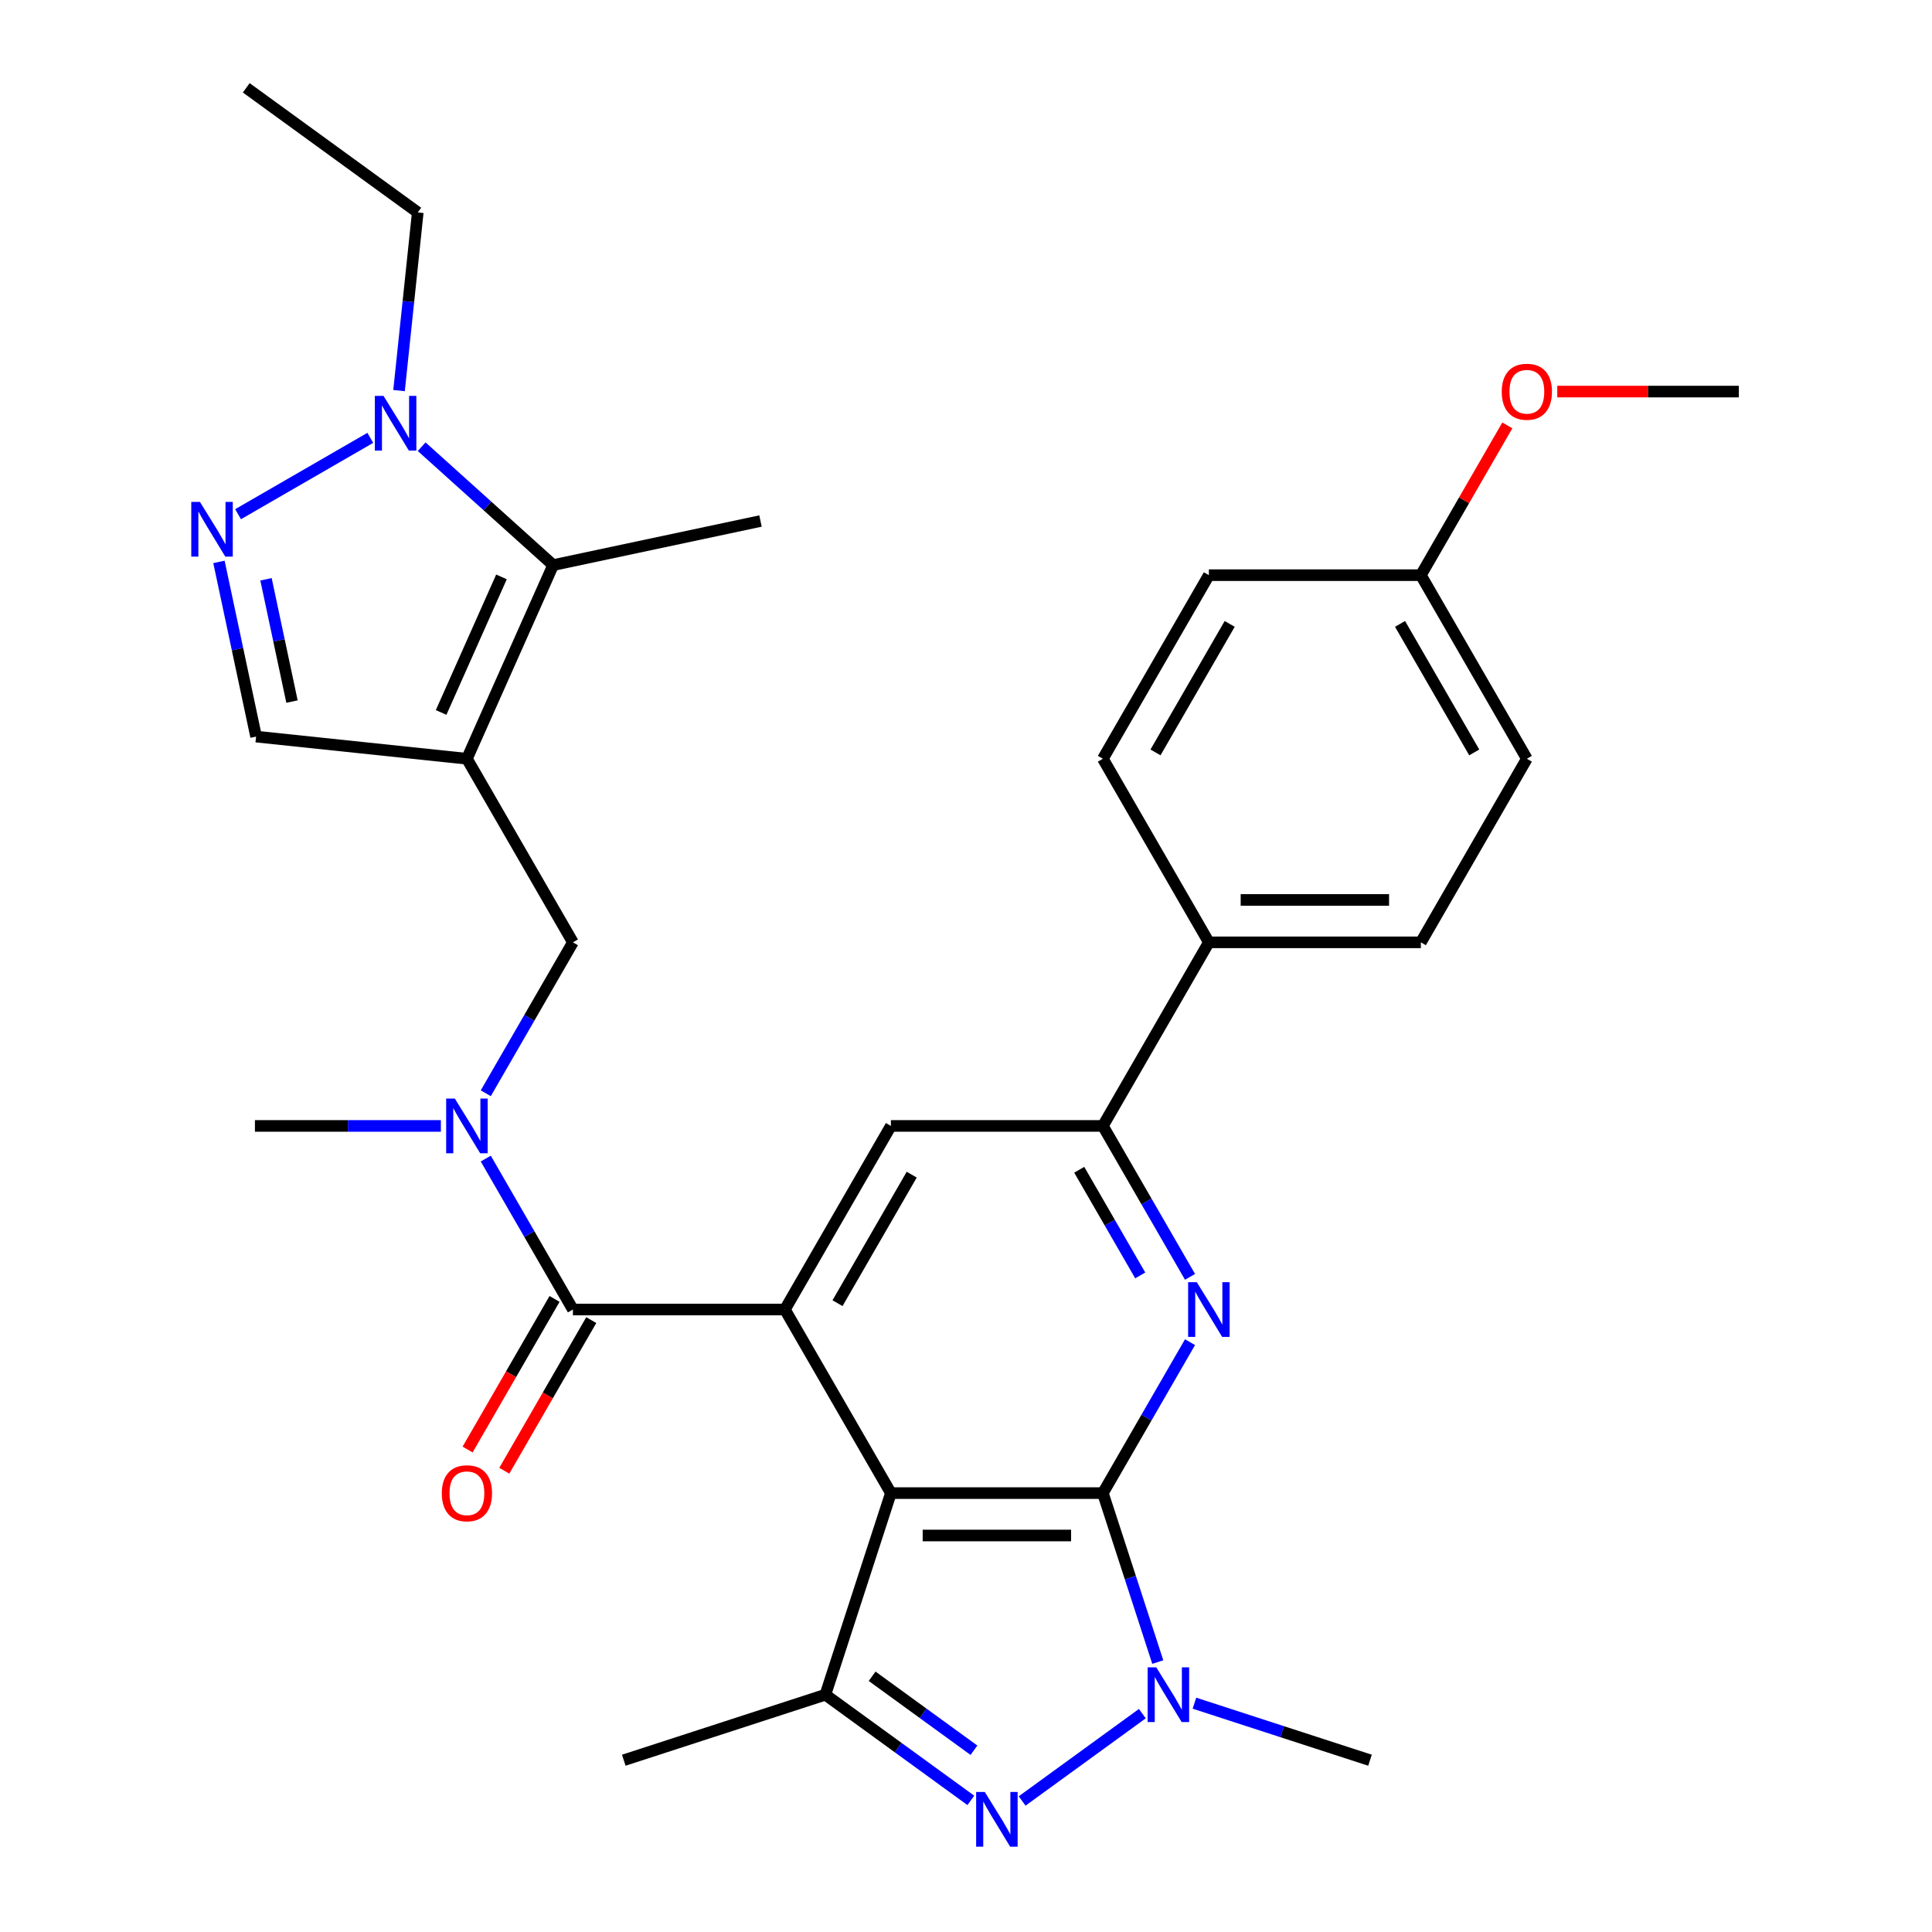 <?xml version='1.0' encoding='iso-8859-1'?>
<svg version='1.1' baseProfile='full'
              xmlns='http://www.w3.org/2000/svg'
                      xmlns:rdkit='http://www.rdkit.org/xml'
                      xmlns:xlink='http://www.w3.org/1999/xlink'
                  xml:space='preserve'
width='1000px' height='1000px' viewBox='0 0 1000 1000'>
<!-- END OF HEADER -->
<rect style='opacity:1.0;fill:#FFFFFF;stroke:none' width='1000' height='1000' x='0' y='0'> </rect>
<path class='bond-0' d='M 570.849,772.827 L 461.125,772.827' style='fill:none;fill-rule:evenodd;stroke:#000000;stroke-width:6px;stroke-linecap:butt;stroke-linejoin:miter;stroke-opacity:1' />
<path class='bond-0' d='M 554.39,794.772 L 477.583,794.772' style='fill:none;fill-rule:evenodd;stroke:#000000;stroke-width:6px;stroke-linecap:butt;stroke-linejoin:miter;stroke-opacity:1' />
<path class='bond-1' d='M 570.849,772.827 L 585.056,816.552' style='fill:none;fill-rule:evenodd;stroke:#000000;stroke-width:6px;stroke-linecap:butt;stroke-linejoin:miter;stroke-opacity:1' />
<path class='bond-1' d='M 585.056,816.552 L 599.264,860.278' style='fill:none;fill-rule:evenodd;stroke:#0000FF;stroke-width:6px;stroke-linecap:butt;stroke-linejoin:miter;stroke-opacity:1' />
<path class='bond-5' d='M 570.849,772.827 L 593.401,733.766' style='fill:none;fill-rule:evenodd;stroke:#000000;stroke-width:6px;stroke-linecap:butt;stroke-linejoin:miter;stroke-opacity:1' />
<path class='bond-5' d='M 593.401,733.766 L 615.952,694.706' style='fill:none;fill-rule:evenodd;stroke:#0000FF;stroke-width:6px;stroke-linecap:butt;stroke-linejoin:miter;stroke-opacity:1' />
<path class='bond-2' d='M 461.125,772.827 L 406.262,677.803' style='fill:none;fill-rule:evenodd;stroke:#000000;stroke-width:6px;stroke-linecap:butt;stroke-linejoin:miter;stroke-opacity:1' />
<path class='bond-6' d='M 461.125,772.827 L 427.218,877.181' style='fill:none;fill-rule:evenodd;stroke:#000000;stroke-width:6px;stroke-linecap:butt;stroke-linejoin:miter;stroke-opacity:1' />
<path class='bond-3' d='M 591.273,886.977 L 529.053,932.182' style='fill:none;fill-rule:evenodd;stroke:#0000FF;stroke-width:6px;stroke-linecap:butt;stroke-linejoin:miter;stroke-opacity:1' />
<path class='bond-20' d='M 618.239,881.562 L 663.674,896.325' style='fill:none;fill-rule:evenodd;stroke:#0000FF;stroke-width:6px;stroke-linecap:butt;stroke-linejoin:miter;stroke-opacity:1' />
<path class='bond-20' d='M 663.674,896.325 L 709.11,911.088' style='fill:none;fill-rule:evenodd;stroke:#000000;stroke-width:6px;stroke-linecap:butt;stroke-linejoin:miter;stroke-opacity:1' />
<path class='bond-7' d='M 406.262,677.803 L 296.538,677.803' style='fill:none;fill-rule:evenodd;stroke:#000000;stroke-width:6px;stroke-linecap:butt;stroke-linejoin:miter;stroke-opacity:1' />
<path class='bond-32' d='M 406.262,677.803 L 461.125,582.779' style='fill:none;fill-rule:evenodd;stroke:#000000;stroke-width:6px;stroke-linecap:butt;stroke-linejoin:miter;stroke-opacity:1' />
<path class='bond-32' d='M 433.497,674.522 L 471.9,608.005' style='fill:none;fill-rule:evenodd;stroke:#000000;stroke-width:6px;stroke-linecap:butt;stroke-linejoin:miter;stroke-opacity:1' />
<path class='bond-31' d='M 502.504,931.879 L 464.861,904.53' style='fill:none;fill-rule:evenodd;stroke:#0000FF;stroke-width:6px;stroke-linecap:butt;stroke-linejoin:miter;stroke-opacity:1' />
<path class='bond-31' d='M 464.861,904.53 L 427.218,877.181' style='fill:none;fill-rule:evenodd;stroke:#000000;stroke-width:6px;stroke-linecap:butt;stroke-linejoin:miter;stroke-opacity:1' />
<path class='bond-31' d='M 504.11,905.921 L 477.76,886.776' style='fill:none;fill-rule:evenodd;stroke:#0000FF;stroke-width:6px;stroke-linecap:butt;stroke-linejoin:miter;stroke-opacity:1' />
<path class='bond-31' d='M 477.76,886.776 L 451.41,867.632' style='fill:none;fill-rule:evenodd;stroke:#000000;stroke-width:6px;stroke-linecap:butt;stroke-linejoin:miter;stroke-opacity:1' />
<path class='bond-4' d='M 241.676,392.73 L 296.538,487.754' style='fill:none;fill-rule:evenodd;stroke:#000000;stroke-width:6px;stroke-linecap:butt;stroke-linejoin:miter;stroke-opacity:1' />
<path class='bond-9' d='M 241.676,392.73 L 286.305,292.492' style='fill:none;fill-rule:evenodd;stroke:#000000;stroke-width:6px;stroke-linecap:butt;stroke-linejoin:miter;stroke-opacity:1' />
<path class='bond-9' d='M 228.323,368.769 L 259.563,298.602' style='fill:none;fill-rule:evenodd;stroke:#000000;stroke-width:6px;stroke-linecap:butt;stroke-linejoin:miter;stroke-opacity:1' />
<path class='bond-14' d='M 241.676,392.73 L 132.553,381.261' style='fill:none;fill-rule:evenodd;stroke:#000000;stroke-width:6px;stroke-linecap:butt;stroke-linejoin:miter;stroke-opacity:1' />
<path class='bond-11' d='M 615.952,660.9 L 593.401,621.839' style='fill:none;fill-rule:evenodd;stroke:#0000FF;stroke-width:6px;stroke-linecap:butt;stroke-linejoin:miter;stroke-opacity:1' />
<path class='bond-11' d='M 593.401,621.839 L 570.849,582.779' style='fill:none;fill-rule:evenodd;stroke:#000000;stroke-width:6px;stroke-linecap:butt;stroke-linejoin:miter;stroke-opacity:1' />
<path class='bond-11' d='M 590.182,660.154 L 574.396,632.812' style='fill:none;fill-rule:evenodd;stroke:#0000FF;stroke-width:6px;stroke-linecap:butt;stroke-linejoin:miter;stroke-opacity:1' />
<path class='bond-11' d='M 574.396,632.812 L 558.61,605.469' style='fill:none;fill-rule:evenodd;stroke:#000000;stroke-width:6px;stroke-linecap:butt;stroke-linejoin:miter;stroke-opacity:1' />
<path class='bond-22' d='M 427.218,877.181 L 322.864,911.088' style='fill:none;fill-rule:evenodd;stroke:#000000;stroke-width:6px;stroke-linecap:butt;stroke-linejoin:miter;stroke-opacity:1' />
<path class='bond-13' d='M 296.538,677.803 L 273.986,638.742' style='fill:none;fill-rule:evenodd;stroke:#000000;stroke-width:6px;stroke-linecap:butt;stroke-linejoin:miter;stroke-opacity:1' />
<path class='bond-13' d='M 273.986,638.742 L 251.435,599.682' style='fill:none;fill-rule:evenodd;stroke:#0000FF;stroke-width:6px;stroke-linecap:butt;stroke-linejoin:miter;stroke-opacity:1' />
<path class='bond-17' d='M 287.036,672.316 L 264.53,711.297' style='fill:none;fill-rule:evenodd;stroke:#000000;stroke-width:6px;stroke-linecap:butt;stroke-linejoin:miter;stroke-opacity:1' />
<path class='bond-17' d='M 264.53,711.297 L 242.025,750.277' style='fill:none;fill-rule:evenodd;stroke:#FF0000;stroke-width:6px;stroke-linecap:butt;stroke-linejoin:miter;stroke-opacity:1' />
<path class='bond-17' d='M 306.04,683.289 L 283.535,722.269' style='fill:none;fill-rule:evenodd;stroke:#000000;stroke-width:6px;stroke-linecap:butt;stroke-linejoin:miter;stroke-opacity:1' />
<path class='bond-17' d='M 283.535,722.269 L 261.03,761.25' style='fill:none;fill-rule:evenodd;stroke:#FF0000;stroke-width:6px;stroke-linecap:butt;stroke-linejoin:miter;stroke-opacity:1' />
<path class='bond-8' d='M 113.332,290.838 L 122.942,336.049' style='fill:none;fill-rule:evenodd;stroke:#0000FF;stroke-width:6px;stroke-linecap:butt;stroke-linejoin:miter;stroke-opacity:1' />
<path class='bond-8' d='M 122.942,336.049 L 132.553,381.261' style='fill:none;fill-rule:evenodd;stroke:#000000;stroke-width:6px;stroke-linecap:butt;stroke-linejoin:miter;stroke-opacity:1' />
<path class='bond-8' d='M 137.681,299.838 L 144.408,331.487' style='fill:none;fill-rule:evenodd;stroke:#0000FF;stroke-width:6px;stroke-linecap:butt;stroke-linejoin:miter;stroke-opacity:1' />
<path class='bond-8' d='M 144.408,331.487 L 151.135,363.135' style='fill:none;fill-rule:evenodd;stroke:#000000;stroke-width:6px;stroke-linecap:butt;stroke-linejoin:miter;stroke-opacity:1' />
<path class='bond-34' d='M 123.223,266.15 L 191.67,226.632' style='fill:none;fill-rule:evenodd;stroke:#0000FF;stroke-width:6px;stroke-linecap:butt;stroke-linejoin:miter;stroke-opacity:1' />
<path class='bond-10' d='M 286.305,292.492 L 252.276,261.852' style='fill:none;fill-rule:evenodd;stroke:#000000;stroke-width:6px;stroke-linecap:butt;stroke-linejoin:miter;stroke-opacity:1' />
<path class='bond-10' d='M 252.276,261.852 L 218.247,231.212' style='fill:none;fill-rule:evenodd;stroke:#0000FF;stroke-width:6px;stroke-linecap:butt;stroke-linejoin:miter;stroke-opacity:1' />
<path class='bond-26' d='M 286.305,292.492 L 393.631,269.679' style='fill:none;fill-rule:evenodd;stroke:#000000;stroke-width:6px;stroke-linecap:butt;stroke-linejoin:miter;stroke-opacity:1' />
<path class='bond-25' d='M 206.54,202.169 L 211.387,156.059' style='fill:none;fill-rule:evenodd;stroke:#0000FF;stroke-width:6px;stroke-linecap:butt;stroke-linejoin:miter;stroke-opacity:1' />
<path class='bond-25' d='M 211.387,156.059 L 216.233,109.949' style='fill:none;fill-rule:evenodd;stroke:#000000;stroke-width:6px;stroke-linecap:butt;stroke-linejoin:miter;stroke-opacity:1' />
<path class='bond-12' d='M 570.849,582.779 L 461.125,582.779' style='fill:none;fill-rule:evenodd;stroke:#000000;stroke-width:6px;stroke-linecap:butt;stroke-linejoin:miter;stroke-opacity:1' />
<path class='bond-16' d='M 570.849,582.779 L 625.711,487.754' style='fill:none;fill-rule:evenodd;stroke:#000000;stroke-width:6px;stroke-linecap:butt;stroke-linejoin:miter;stroke-opacity:1' />
<path class='bond-15' d='M 251.435,565.875 L 273.986,526.815' style='fill:none;fill-rule:evenodd;stroke:#0000FF;stroke-width:6px;stroke-linecap:butt;stroke-linejoin:miter;stroke-opacity:1' />
<path class='bond-15' d='M 273.986,526.815 L 296.538,487.754' style='fill:none;fill-rule:evenodd;stroke:#000000;stroke-width:6px;stroke-linecap:butt;stroke-linejoin:miter;stroke-opacity:1' />
<path class='bond-27' d='M 228.193,582.779 L 180.072,582.779' style='fill:none;fill-rule:evenodd;stroke:#0000FF;stroke-width:6px;stroke-linecap:butt;stroke-linejoin:miter;stroke-opacity:1' />
<path class='bond-27' d='M 180.072,582.779 L 131.951,582.779' style='fill:none;fill-rule:evenodd;stroke:#000000;stroke-width:6px;stroke-linecap:butt;stroke-linejoin:miter;stroke-opacity:1' />
<path class='bond-18' d='M 625.711,487.754 L 735.436,487.754' style='fill:none;fill-rule:evenodd;stroke:#000000;stroke-width:6px;stroke-linecap:butt;stroke-linejoin:miter;stroke-opacity:1' />
<path class='bond-18' d='M 642.17,465.81 L 718.977,465.81' style='fill:none;fill-rule:evenodd;stroke:#000000;stroke-width:6px;stroke-linecap:butt;stroke-linejoin:miter;stroke-opacity:1' />
<path class='bond-19' d='M 625.711,487.754 L 570.849,392.73' style='fill:none;fill-rule:evenodd;stroke:#000000;stroke-width:6px;stroke-linecap:butt;stroke-linejoin:miter;stroke-opacity:1' />
<path class='bond-24' d='M 735.436,487.754 L 790.298,392.73' style='fill:none;fill-rule:evenodd;stroke:#000000;stroke-width:6px;stroke-linecap:butt;stroke-linejoin:miter;stroke-opacity:1' />
<path class='bond-23' d='M 570.849,392.73 L 625.711,297.706' style='fill:none;fill-rule:evenodd;stroke:#000000;stroke-width:6px;stroke-linecap:butt;stroke-linejoin:miter;stroke-opacity:1' />
<path class='bond-23' d='M 598.083,389.449 L 636.487,322.932' style='fill:none;fill-rule:evenodd;stroke:#000000;stroke-width:6px;stroke-linecap:butt;stroke-linejoin:miter;stroke-opacity:1' />
<path class='bond-21' d='M 735.436,297.706 L 625.711,297.706' style='fill:none;fill-rule:evenodd;stroke:#000000;stroke-width:6px;stroke-linecap:butt;stroke-linejoin:miter;stroke-opacity:1' />
<path class='bond-28' d='M 735.436,297.706 L 757.814,258.946' style='fill:none;fill-rule:evenodd;stroke:#000000;stroke-width:6px;stroke-linecap:butt;stroke-linejoin:miter;stroke-opacity:1' />
<path class='bond-28' d='M 757.814,258.946 L 780.192,220.185' style='fill:none;fill-rule:evenodd;stroke:#FF0000;stroke-width:6px;stroke-linecap:butt;stroke-linejoin:miter;stroke-opacity:1' />
<path class='bond-33' d='M 735.436,297.706 L 790.298,392.73' style='fill:none;fill-rule:evenodd;stroke:#000000;stroke-width:6px;stroke-linecap:butt;stroke-linejoin:miter;stroke-opacity:1' />
<path class='bond-33' d='M 724.66,322.932 L 763.064,389.449' style='fill:none;fill-rule:evenodd;stroke:#000000;stroke-width:6px;stroke-linecap:butt;stroke-linejoin:miter;stroke-opacity:1' />
<path class='bond-30' d='M 216.233,109.949 L 127.464,45.455' style='fill:none;fill-rule:evenodd;stroke:#000000;stroke-width:6px;stroke-linecap:butt;stroke-linejoin:miter;stroke-opacity:1' />
<path class='bond-29' d='M 806.041,202.682 L 853.032,202.682' style='fill:none;fill-rule:evenodd;stroke:#FF0000;stroke-width:6px;stroke-linecap:butt;stroke-linejoin:miter;stroke-opacity:1' />
<path class='bond-29' d='M 853.032,202.682 L 900.022,202.682' style='fill:none;fill-rule:evenodd;stroke:#000000;stroke-width:6px;stroke-linecap:butt;stroke-linejoin:miter;stroke-opacity:1' />
<path  class='atom-2' d='M 598.496 863.021
L 607.776 878.021
Q 608.696 879.501, 610.176 882.181
Q 611.656 884.861, 611.736 885.021
L 611.736 863.021
L 615.496 863.021
L 615.496 891.341
L 611.616 891.341
L 601.656 874.941
Q 600.496 873.021, 599.256 870.821
Q 598.056 868.621, 597.696 867.941
L 597.696 891.341
L 594.016 891.341
L 594.016 863.021
L 598.496 863.021
' fill='#0000FF'/>
<path  class='atom-4' d='M 509.727 927.515
L 519.007 942.515
Q 519.927 943.995, 521.407 946.675
Q 522.887 949.355, 522.967 949.515
L 522.967 927.515
L 526.727 927.515
L 526.727 955.835
L 522.847 955.835
L 512.887 939.435
Q 511.727 937.515, 510.487 935.315
Q 509.287 933.115, 508.927 932.435
L 508.927 955.835
L 505.247 955.835
L 505.247 927.515
L 509.727 927.515
' fill='#0000FF'/>
<path  class='atom-6' d='M 619.451 663.643
L 628.731 678.643
Q 629.651 680.123, 631.131 682.803
Q 632.611 685.483, 632.691 685.643
L 632.691 663.643
L 636.451 663.643
L 636.451 691.963
L 632.571 691.963
L 622.611 675.563
Q 621.451 673.643, 620.211 671.443
Q 619.011 669.243, 618.651 668.563
L 618.651 691.963
L 614.971 691.963
L 614.971 663.643
L 619.451 663.643
' fill='#0000FF'/>
<path  class='atom-9' d='M 103.48 259.774
L 112.76 274.774
Q 113.68 276.254, 115.16 278.934
Q 116.64 281.614, 116.72 281.774
L 116.72 259.774
L 120.48 259.774
L 120.48 288.094
L 116.6 288.094
L 106.64 271.694
Q 105.48 269.774, 104.24 267.574
Q 103.04 265.374, 102.68 264.694
L 102.68 288.094
L 99 288.094
L 99 259.774
L 103.48 259.774
' fill='#0000FF'/>
<path  class='atom-11' d='M 198.504 204.912
L 207.784 219.912
Q 208.704 221.392, 210.184 224.072
Q 211.664 226.752, 211.744 226.912
L 211.744 204.912
L 215.504 204.912
L 215.504 233.232
L 211.624 233.232
L 201.664 216.832
Q 200.504 214.912, 199.264 212.712
Q 198.064 210.512, 197.704 209.832
L 197.704 233.232
L 194.024 233.232
L 194.024 204.912
L 198.504 204.912
' fill='#0000FF'/>
<path  class='atom-14' d='M 235.416 568.619
L 244.696 583.619
Q 245.616 585.099, 247.096 587.779
Q 248.576 590.459, 248.656 590.619
L 248.656 568.619
L 252.416 568.619
L 252.416 596.939
L 248.536 596.939
L 238.576 580.539
Q 237.416 578.619, 236.176 576.419
Q 234.976 574.219, 234.616 573.539
L 234.616 596.939
L 230.936 596.939
L 230.936 568.619
L 235.416 568.619
' fill='#0000FF'/>
<path  class='atom-18' d='M 228.676 772.907
Q 228.676 766.107, 232.036 762.307
Q 235.396 758.507, 241.676 758.507
Q 247.956 758.507, 251.316 762.307
Q 254.676 766.107, 254.676 772.907
Q 254.676 779.787, 251.276 783.707
Q 247.876 787.587, 241.676 787.587
Q 235.436 787.587, 232.036 783.707
Q 228.676 779.827, 228.676 772.907
M 241.676 784.387
Q 245.996 784.387, 248.316 781.507
Q 250.676 778.587, 250.676 772.907
Q 250.676 767.347, 248.316 764.547
Q 245.996 761.707, 241.676 761.707
Q 237.356 761.707, 234.996 764.507
Q 232.676 767.307, 232.676 772.907
Q 232.676 778.627, 234.996 781.507
Q 237.356 784.387, 241.676 784.387
' fill='#FF0000'/>
<path  class='atom-29' d='M 777.298 202.762
Q 777.298 195.962, 780.658 192.162
Q 784.018 188.362, 790.298 188.362
Q 796.578 188.362, 799.938 192.162
Q 803.298 195.962, 803.298 202.762
Q 803.298 209.642, 799.898 213.562
Q 796.498 217.442, 790.298 217.442
Q 784.058 217.442, 780.658 213.562
Q 777.298 209.682, 777.298 202.762
M 790.298 214.242
Q 794.618 214.242, 796.938 211.362
Q 799.298 208.442, 799.298 202.762
Q 799.298 197.202, 796.938 194.402
Q 794.618 191.562, 790.298 191.562
Q 785.978 191.562, 783.618 194.362
Q 781.298 197.162, 781.298 202.762
Q 781.298 208.482, 783.618 211.362
Q 785.978 214.242, 790.298 214.242
' fill='#FF0000'/>
</svg>
